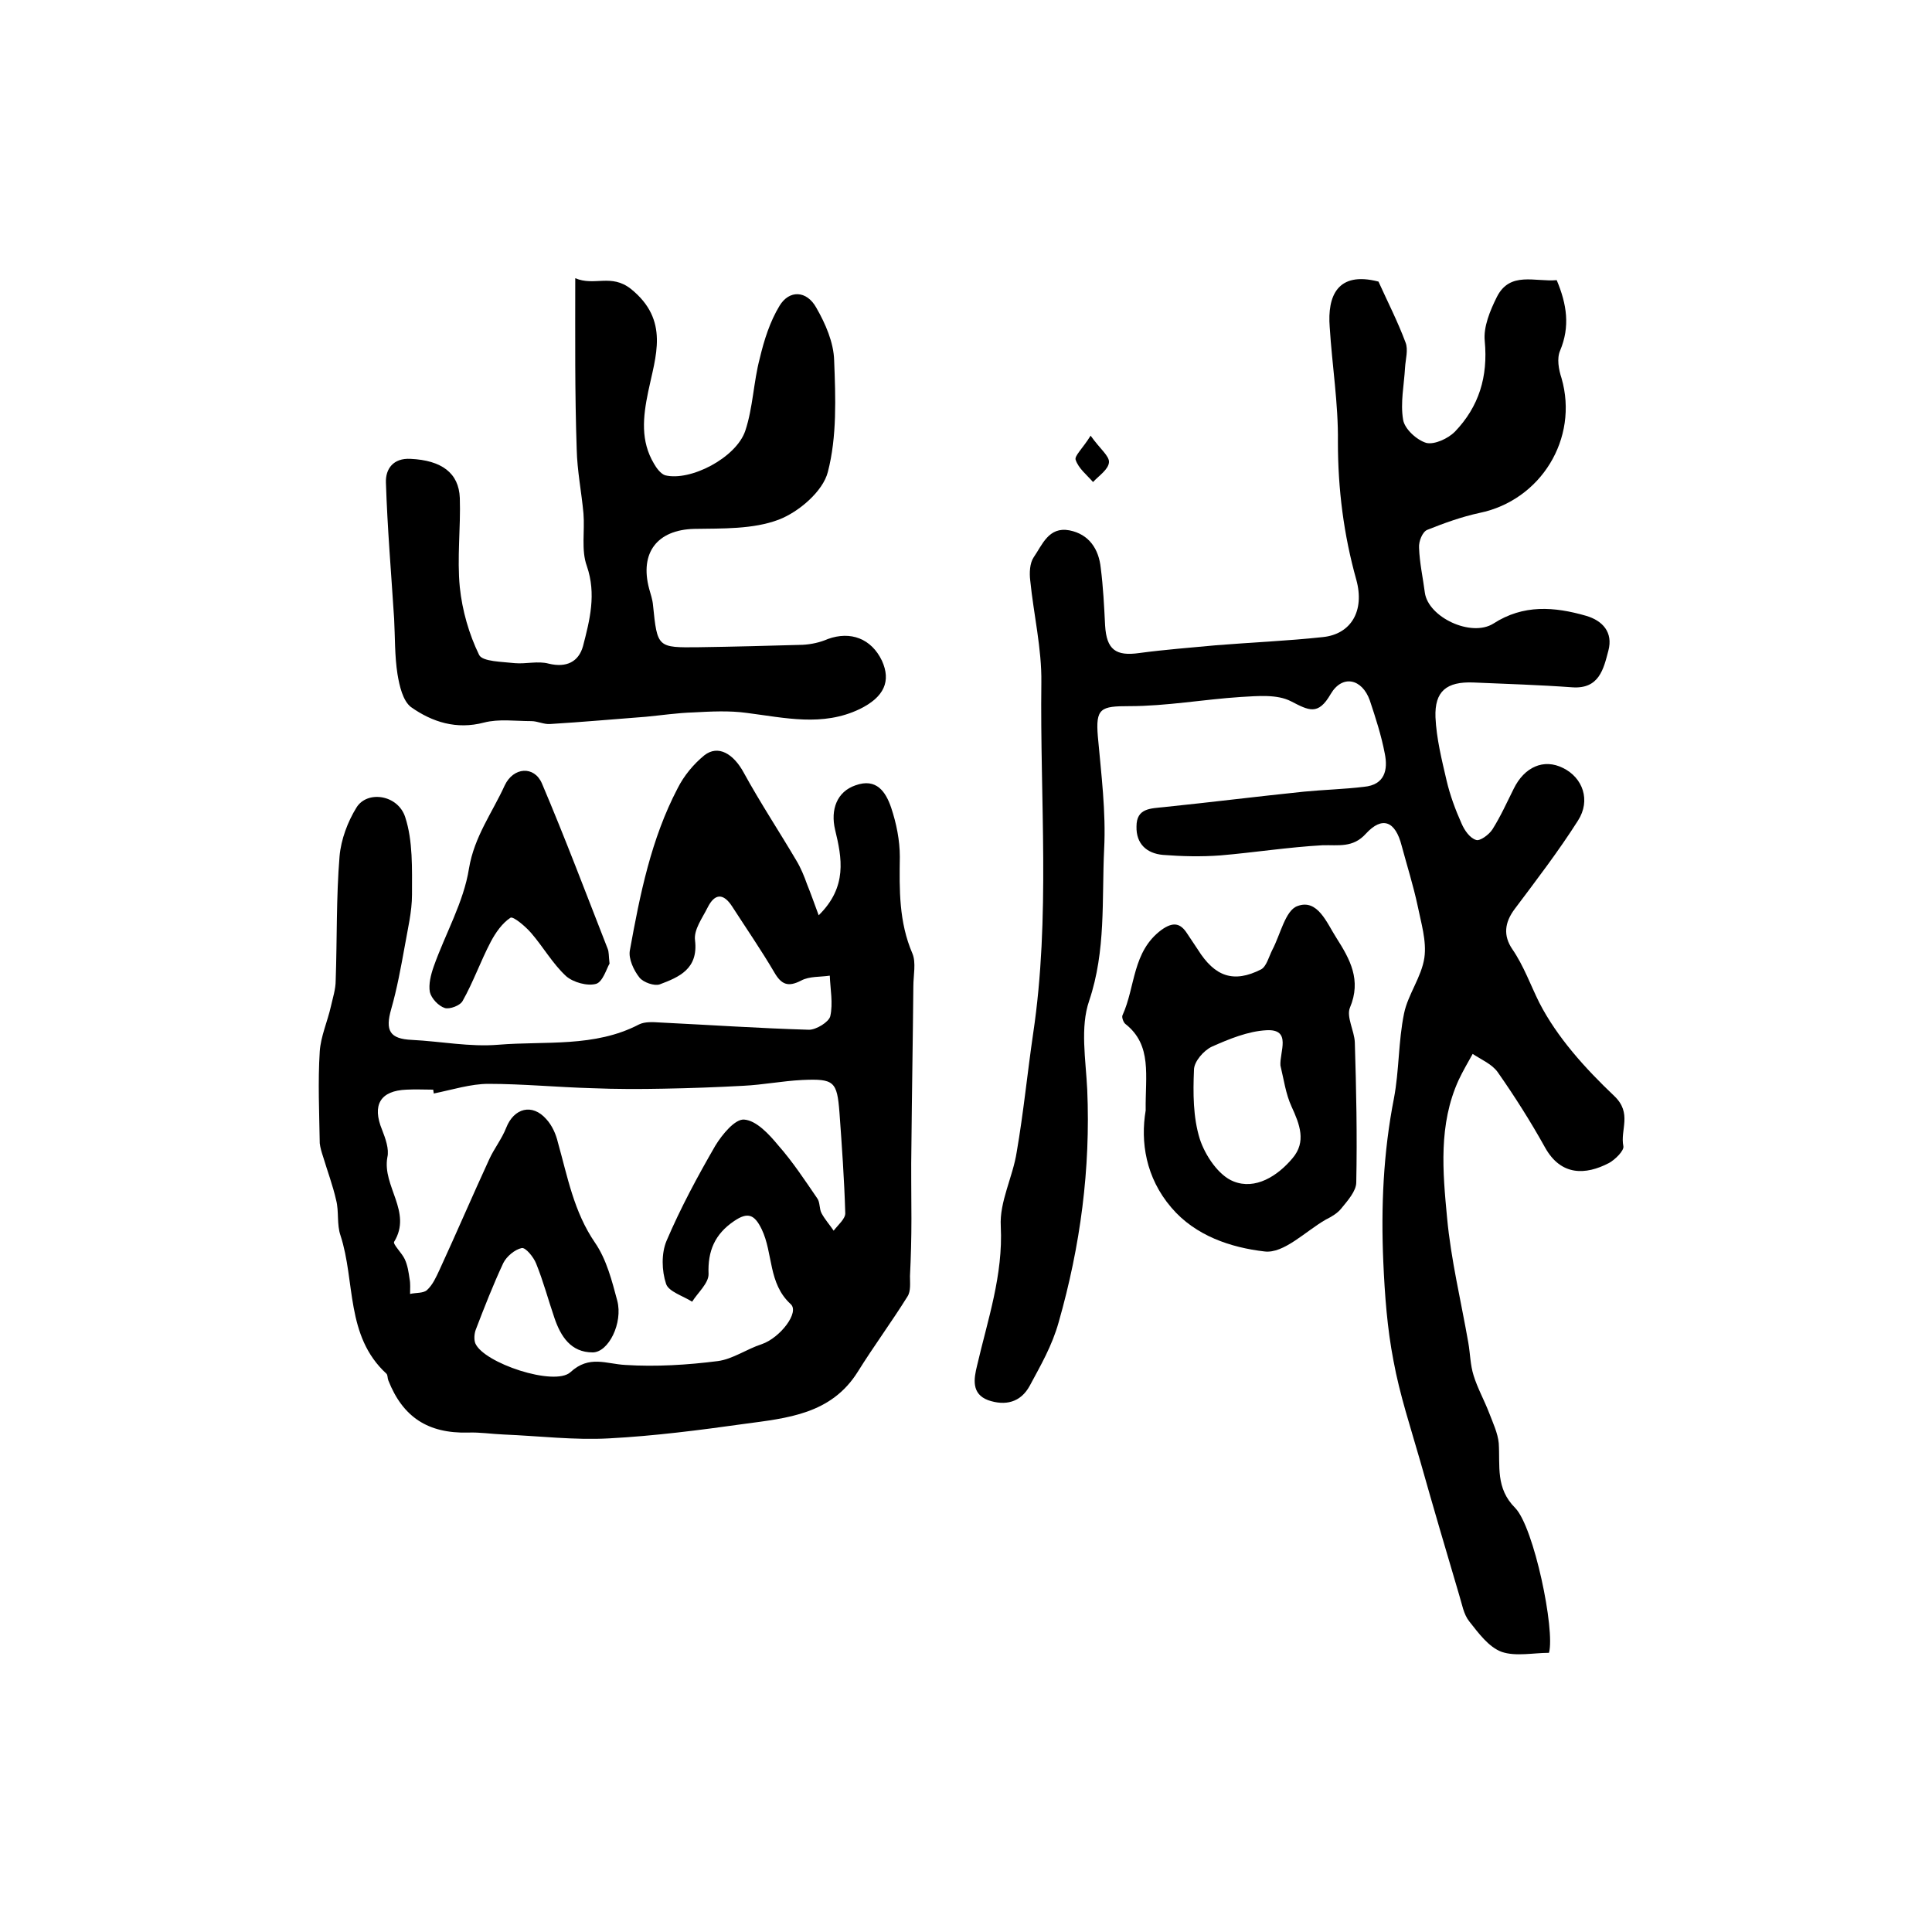 <?xml version="1.0" encoding="utf-8"?>
<!-- Generator: Adobe Illustrator 22.0.0, SVG Export Plug-In . SVG Version: 6.00 Build 0)  -->
<svg version="1.1" id="图层_1" xmlns="http://www.w3.org/2000/svg" xmlns:xlink="http://www.w3.org/1999/xlink" x="0px" y="0px"
	 viewBox="0 0 400 400" style="enable-background:new 0 0 400 400;" xml:space="preserve">
<style type="text/css">
	.st0{fill:#FFFFFF;}
</style>
<g>
	
	<path d="M285.4,58.3c1.9,4.2,4,8.3,5.6,12.6c0.6,1.5,0,3.5-0.1,5.2c-0.2,3.6-1,7.3-0.4,10.8c0.3,1.9,2.8,4.2,4.8,4.8
		c1.7,0.4,4.5-0.9,5.9-2.3c5-5.2,6.9-11.4,6.2-18.8c-0.3-2.9,1.1-6.3,2.5-9.1c2.7-5.4,7.9-3.1,12.4-3.5c2.1,5,2.8,9.6,0.7,14.6
		c-0.7,1.6-0.3,3.9,0.3,5.7c3.6,12.5-4.3,25.3-17,27.9c-3.7,0.8-7.3,2.1-10.8,3.5c-1,0.4-1.8,2.4-1.7,3.7c0.1,3.1,0.8,6.2,1.2,9.3
		c0.7,5.1,9.6,9.3,14.2,6.4c6.2-4,12.6-3.5,19.2-1.6c3.4,1,5.6,3.4,4.6,7.2c-1,3.8-1.9,8-7.5,7.6c-6.8-0.5-13.6-0.7-20.5-1
		c-5.5-0.2-8,1.8-7.8,7.2c0.2,4.4,1.3,8.8,2.3,13.1c0.7,3,1.8,6,3.1,8.9c0.6,1.4,1.7,3,3,3.4c0.8,0.3,2.7-1.1,3.4-2.2
		c1.7-2.7,3-5.6,4.4-8.4c2.2-4.5,6.2-6.3,10.2-4.3c4.1,2,5.8,6.7,3.1,10.9c-4,6.3-8.6,12.3-13.1,18.3c-2.1,2.8-2.4,5.5-0.5,8.3
		c2.4,3.5,3.8,7.5,5.6,11.1c3.7,7.2,9.5,13.6,15.5,19.3c3.8,3.6,1.2,7,1.9,10.4c0.2,0.9-1.7,2.8-3,3.5c-4.8,2.5-9.9,2.7-13.2-3.2
		c-3-5.4-6.3-10.6-9.8-15.6c-1.2-1.7-3.4-2.6-5.2-3.8c-1,1.8-2,3.5-2.9,5.4c-4.2,9.2-3.3,19-2.4,28.5c0.8,8.7,2.9,17.3,4.4,25.9
		c0.4,2.3,0.4,4.6,1.1,6.8c0.8,2.6,2.2,5.1,3.2,7.7c0.8,2.1,1.8,4.2,2,6.3c0.3,4.7-0.7,9.3,3.4,13.4c3.9,4,8.3,25.3,7,30
		c-3.2,0-6.9,0.8-9.8-0.2c-2.7-1-4.8-3.9-6.7-6.3c-1.2-1.5-1.5-3.6-2.1-5.5c-2.7-9.1-5.4-18.3-8-27.5c-2-7-4.3-13.9-5.6-21
		c-1.3-6.7-1.8-13.6-2.1-20.4c-0.5-11.4,0-22.7,2.2-33.9c1.1-5.8,0.9-11.8,2.1-17.6c0.8-3.9,3.6-7.5,4.2-11.5
		c0.5-3.5-0.7-7.3-1.4-10.8c-0.9-4.2-2.2-8.3-3.3-12.4c-1.3-5.1-4-6.2-7.4-2.5c-2.7,3-5.7,2.3-9,2.4c-7.1,0.4-14.1,1.5-21.1,2.1
		c-4,0.3-8,0.2-11.9-0.1c-3.4-0.3-5.6-2.3-5.5-5.9c0-3.8,2.9-3.7,5.7-4c9.7-1,19.3-2.2,29-3.2c4.1-0.4,8.3-0.5,12.4-1
		c4.3-0.4,5-3.5,4.3-6.9c-0.7-3.7-1.9-7.4-3.1-11c-1.6-4.5-5.7-5.4-8.1-1.3c-2.6,4.5-4.5,3.4-8.2,1.5c-2.9-1.5-6.9-1.1-10.4-0.9
		c-7.7,0.5-15.4,1.9-23.1,1.9c-5.9,0-7,0.4-6.5,6.3c0.7,7.8,1.7,15.6,1.3,23.3c-0.5,10.5,0.4,21-3.1,31.4
		c-1.9,5.5-0.7,12.2-0.4,18.4c0.7,16.4-1.4,32.3-5.9,48.1c-1.4,5-3.7,8.9-6,13.2c-1.9,3.5-5.1,4.2-8.6,3c-3.5-1.3-3-4.4-2.3-7.2
		c2.2-9.5,5.4-18.7,4.9-28.8c-0.3-5.1,2.5-10.2,3.3-15.4c1.4-8.1,2.2-16.3,3.4-24.5c3.6-24.1,1.4-48.4,1.7-72.7
		c0.1-7-1.6-14.1-2.3-21.1c-0.2-1.6-0.1-3.6,0.7-4.8c1.8-2.6,3.1-6.4,7.4-5.6c4.1,0.8,6.1,3.9,6.5,7.8c0.5,3.9,0.7,7.9,0.9,11.9
		c0.3,5,2.2,6.4,7.1,5.7c5.2-0.7,10.5-1.1,15.8-1.6c7.4-0.6,14.8-0.9,22.2-1.7c5.8-0.6,8.7-5.4,6.9-11.9c-2.6-9.3-3.8-18.7-3.8-28.5
		c0.1-7.9-1.2-15.8-1.7-23.8C274.8,61.3,276.9,56.1,285.4,58.3z"/>
	<path d="M169.5,189.5c6-5.9,4.8-11.9,3.4-17.7c-1-4.2,0.4-7.9,4.2-9.2c4.4-1.6,6.3,1.4,7.4,4.6c1.1,3.3,1.8,6.8,1.8,10.2
		c-0.1,6.8-0.2,13.5,2.6,20c0.8,1.9,0.2,4.5,0.2,6.8c-0.1,10.9-0.3,21.9-0.4,32.8c-0.1,5.1,0,10.2,0,15.3c0,4-0.1,7.9-0.3,11.9
		c0,1.4,0.2,3.1-0.5,4.2c-3.3,5.3-7,10.3-10.3,15.6c-5.5,8.8-14.6,9.6-23.5,10.8c-9.3,1.3-18.6,2.5-28,3c-7.2,0.4-14.5-0.5-21.8-0.8
		c-2.5-0.1-5-0.5-7.4-0.4c-8.3,0.2-13.5-3.2-16.5-10.8c-0.2-0.5-0.1-1.1-0.4-1.4c-8.5-7.8-6.4-19.1-9.5-28.6c-0.8-2.3-0.3-5-0.9-7.3
		c-0.7-3.1-1.8-6-2.7-9c-0.3-0.9-0.6-1.9-0.7-2.8c-0.1-6.3-0.4-12.7,0-19c0.2-3.1,1.6-6.2,2.3-9.3c0.4-1.8,1-3.6,1-5.4
		c0.3-8.6,0.1-17.2,0.8-25.7c0.3-3.5,1.7-7.2,3.5-10.1c2.2-3.6,8.6-2.7,10.1,2c1.6,4.9,1.4,10.6,1.4,16c0,3.6-0.9,7.2-1.5,10.7
		c-0.8,4.4-1.6,8.8-2.8,13c-1.3,4.5-0.3,6.2,4.3,6.4c6,0.3,12,1.5,17.9,1c9.7-0.8,19.9,0.6,29.1-4.2c1.2-0.6,2.9-0.5,4.4-0.4
		c10.3,0.5,20.5,1.2,30.8,1.5c1.5,0,4.1-1.6,4.4-2.8c0.6-2.7,0-5.6-0.1-8.4c-2,0.3-4.2,0.1-5.9,1c-2.7,1.4-4.1,0.9-5.6-1.7
		c-2.7-4.6-5.8-9.1-8.7-13.6c-1.8-2.8-3.6-2.8-5.1,0.2c-1.1,2.2-2.9,4.6-2.6,6.8c0.7,5.9-3.3,7.6-7.3,9.1c-1.1,0.4-3.4-0.4-4.2-1.4
		c-1.2-1.5-2.3-3.9-2-5.6c2.1-11.6,4.4-23.1,9.9-33.6c1.3-2.6,3.3-5,5.5-6.8c2.9-2.3,6.1-0.3,8.2,3.6c3.4,6.2,7.3,12.1,10.9,18.2
		c0.9,1.5,1.6,3.2,2.2,4.9C167.8,184.8,168.5,186.8,169.5,189.5z M89.8,226.4c0-0.3-0.1-0.5-0.1-0.8c-1.8,0-3.7-0.1-5.5,0
		c-5.5,0.2-7.2,3.2-5.1,8.3c0.7,1.8,1.5,4,1.1,5.7c-1.1,6,5.2,11.3,1.4,17.5c-0.3,0.5,1.6,2.3,2.2,3.6c0.6,1.3,0.8,2.7,1,4.1
		c0.2,1,0.1,2,0.1,3.1c1.2-0.3,2.7-0.1,3.5-0.8c1.2-1.1,1.9-2.7,2.6-4.2c3.5-7.6,6.8-15.3,10.3-22.9c1-2.2,2.6-4.2,3.5-6.5
		c1.6-4.1,5.4-5.1,8.3-1.8c1.2,1.3,2,3.1,2.4,4.8c2,7.1,3.3,14.4,7.7,20.8c2.4,3.5,3.5,7.9,4.6,12c1.2,4.6-1.8,10.7-5.1,10.7
		c-4.5,0-6.6-3.3-7.9-7.1c-1.3-3.8-2.3-7.6-3.8-11.3c-0.5-1.3-2.2-3.4-3-3.2c-1.4,0.3-3.1,1.7-3.8,3.1c-2.1,4.5-3.9,9.1-5.7,13.8
		c-0.3,0.8-0.4,2-0.1,2.8c1.7,4.1,16.4,9,19.7,6c3.9-3.6,7.4-1.7,11.4-1.5c6.3,0.4,12.8,0,19.1-0.8c3.1-0.4,6-2.5,9.1-3.5
		c3.8-1.3,7.9-6.6,6-8.3c-4.7-4.3-3.6-10.5-6-15.5c-1.5-3.1-2.9-3.6-5.7-1.7c-4,2.7-5.5,6.2-5.3,11c0,1.9-2.2,3.8-3.4,5.7
		c-1.9-1.2-4.9-2.1-5.4-3.7c-0.9-2.7-1-6.3,0.1-8.9c2.9-6.8,6.4-13.3,10.1-19.7c1.4-2.3,4.1-5.6,6-5.4c2.5,0.2,5.1,3,7,5.3
		c3,3.4,5.5,7.2,8.1,11c0.6,0.8,0.4,2.2,0.9,3.1c0.7,1.3,1.7,2.4,2.5,3.6c0.9-1.2,2.5-2.5,2.4-3.7c-0.2-6.9-0.7-13.9-1.2-20.8
		c-0.5-6.4-1.1-7-7.7-6.7c-4.1,0.2-8.1,1-12.2,1.2c-5.5,0.3-11,0.5-16.5,0.6c-4.9,0.1-9.9,0.1-14.8-0.1c-7.2-0.2-14.4-0.9-21.5-0.9
		C97.5,224.4,93.7,225.6,89.8,226.4z"/>
	<path d="M119.1,57.6c4,1.7,7.4-1,11.5,2.2c8.1,6.5,5.1,14,3.6,21.3c-1.1,5.3-1.6,10.2,1.2,14.9c0.5,0.9,1.4,2.1,2.3,2.4
		c5.2,1.3,14.7-3.6,16.6-9.2c1.6-4.8,1.7-10.1,3-15c0.9-3.8,2.1-7.6,4.1-10.9c2-3.3,5.6-3.2,7.6,0.4c1.9,3.3,3.6,7.2,3.7,10.9
		c0.3,7.7,0.6,15.8-1.3,23.1c-1,4-6,8.3-10.2,9.9c-5.3,2-11.6,1.8-17.5,1.9c-7.6,0.2-11.3,4.9-9.3,12.4c0.3,1.1,0.7,2.2,0.8,3.4
		c0.9,8.8,0.9,8.8,9.5,8.7c7.2-0.1,14.3-0.3,21.5-0.5c1.8-0.1,3.6-0.5,5.2-1.2c4.7-1.7,9-0.1,11.2,4.5c1.9,4.2,0.5,7.5-4.6,10
		c-7.7,3.7-15.5,1.8-23.4,0.8c-3.6-0.5-7.4-0.3-11.1-0.1c-3.3,0.1-6.6,0.6-9.8,0.9c-6.6,0.5-13.2,1.1-19.8,1.5
		c-1.3,0.1-2.6-0.6-3.9-0.6c-3.3,0-6.7-0.5-9.8,0.3c-5.7,1.5-10.7-0.1-15.1-3.2c-1.7-1.3-2.4-4.4-2.8-6.8c-0.6-3.8-0.5-7.7-0.7-11.5
		c-0.6-9.4-1.4-18.8-1.7-28.2c-0.1-2.8,1.5-5.1,5.1-4.9c6.4,0.3,10,2.9,10.2,8.1c0.2,6.2-0.6,12.4,0,18.5c0.5,4.8,1.9,9.7,4,14
		c0.7,1.4,4.8,1.4,7.4,1.7c2.3,0.2,4.8-0.5,7,0.1c3.7,0.9,6.2-0.4,7.1-3.6c1.4-5.4,2.8-10.8,0.8-16.6c-1.2-3.3-0.4-7.2-0.7-10.9
		c-0.4-4.4-1.3-8.8-1.4-13.3C119,81.3,119.1,69.9,119.1,57.6z"/>
	<path d="M237.2,229.9c-0.1-7.2,1.4-13.5-4.2-17.9c-0.4-0.3-0.8-1.4-0.6-1.8c2.7-5.9,2-13.2,8.1-17.7c2.4-1.7,3.9-1.4,5.3,0.8
		c0.7,1.1,1.5,2.2,2.2,3.3c3.5,5.6,7.4,7,13.1,4.1c1.1-0.6,1.6-2.6,2.3-4c1.7-3.2,2.7-8.2,5.2-9.1c4.2-1.6,6.1,3.5,8.1,6.6
		c2.8,4.4,5.2,8.7,2.8,14.4c-0.8,1.9,0.9,4.8,1,7.2c0.3,9.7,0.5,19.3,0.3,29c0,1.8-1.8,3.8-3.1,5.4c-0.8,1-2,1.7-3.2,2.3
		c-4.2,2.4-8.7,7.1-12.7,6.6c-6.9-0.8-14.3-3.2-19.3-9.1C237.2,243.8,236.1,236.4,237.2,229.9z M265.1,220.6
		c-0.2-2.8,2.4-7.6-2.9-7.3c-3.8,0.2-7.7,1.8-11.3,3.4c-1.7,0.8-3.7,3.1-3.7,4.8c-0.2,4.8-0.2,9.8,1.2,14.3c1.1,3.4,3.9,7.6,7,8.8
		c4.5,1.8,9.1-1.1,12.2-4.8c2.9-3.4,1.5-7-0.2-10.7C266.2,226.5,265.8,223.5,265.1,220.6z"/>
	<path d="M126.2,199.5c-0.6,1-1.4,3.8-2.8,4.2c-1.8,0.5-4.7-0.3-6.2-1.6c-2.8-2.6-4.7-6-7.2-8.9c-1.2-1.4-3.7-3.5-4.3-3.2
		c-1.7,1.1-3.1,3.1-4.1,5c-2.1,4-3.6,8.3-5.8,12.2c-0.5,1-2.7,1.8-3.7,1.5c-1.3-0.4-2.8-2-3.1-3.3c-0.3-1.6,0.2-3.6,0.8-5.3
		c2.4-6.8,6.2-13.3,7.3-20.3c1.1-6.6,4.8-11.5,7.4-17.2c1.8-3.8,6.1-4.1,7.7-0.4c4.8,11.3,9.1,22.7,13.6,34.2
		C126.1,197.1,126,197.8,126.2,199.5z"/>
	<path d="M225.8,90.2c1.9,2.7,3.9,4.2,3.8,5.5c-0.1,1.5-2.1,2.8-3.3,4.1c-1.3-1.5-3-2.8-3.6-4.6C222.4,94.4,224.2,92.8,225.8,90.2z"
		/>
	
	
</g>
</svg>
